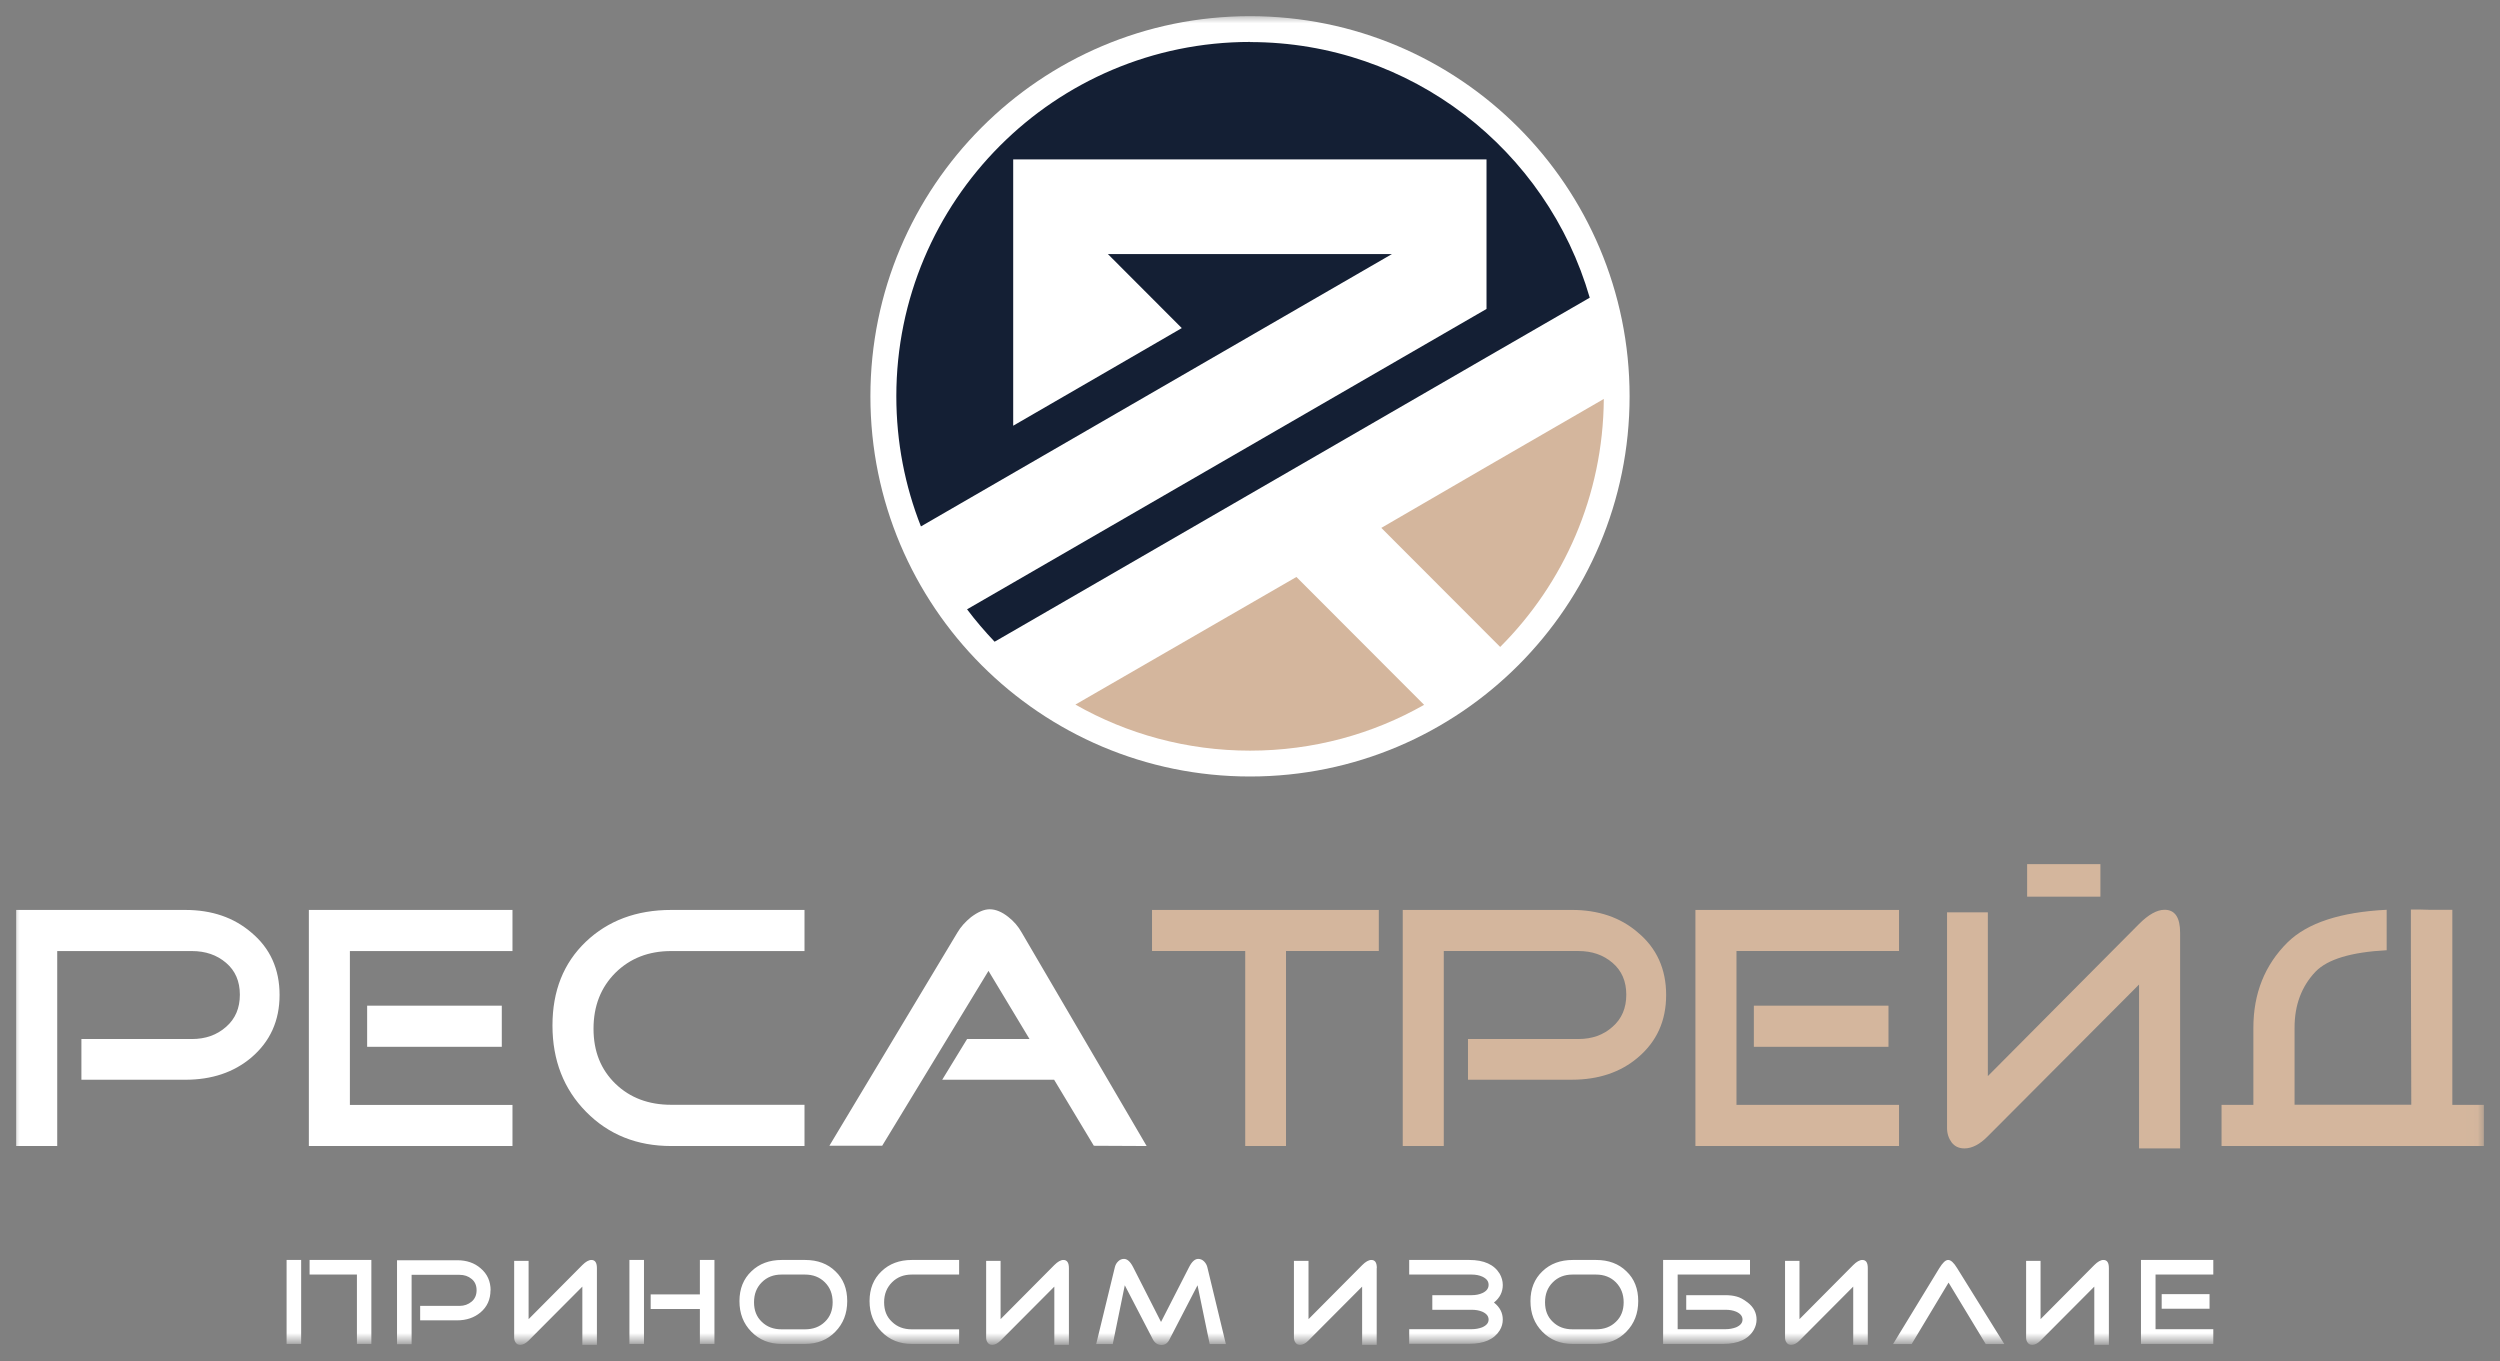 <?xml version="1.0" encoding="UTF-8"?> <svg xmlns="http://www.w3.org/2000/svg" viewBox="0 0 154.62 84.19" data-guides="{&quot;vertical&quot;:[],&quot;horizontal&quot;:[]}"><rect x="0" y="0" width="154.62" height="84.19" fill="#808080" stroke="none"/><defs></defs><mask x="0.734" y="0.945" width="152.985" height="81.992" data-from-defs="true" maskUnits="userSpaceOnUse" maskContentUnits="userSpaceOnUse" id="tSvg151d06d3ed5"><path fill="white" width="153" height="82" id="tSvg6136767af5" title="Rectangle 1" fill-opacity="1" stroke="none" stroke-opacity="1" d="M0.734 0.945H153.72V82.938H0.734Z" style="transform-origin: 77.227px 41.941px;"></path></mask><path fill="white" stroke="none" fill-opacity="1" stroke-width="1" stroke-opacity="1" clip-rule="evenodd" fill-rule="evenodd" id="tSvgb3c4cfa6aa" title="Path 2" d="M70.918 70.879C69.83 70.874 68.741 70.868 67.652 70.863C66.833 69.502 66.015 68.141 65.196 66.78C62.889 66.78 60.581 66.78 58.274 66.78C58.787 65.941 59.3 65.101 59.812 64.262C61.1 64.262 62.387 64.262 63.674 64.262C62.828 62.857 61.982 61.452 61.136 60.047C58.944 63.652 56.753 67.257 54.561 70.863C53.473 70.863 52.384 70.863 51.295 70.863C53.936 66.465 56.576 62.068 59.217 57.67C59.416 57.33 59.697 57.016 60.052 56.726C60.482 56.403 60.863 56.237 61.21 56.237C61.574 56.237 61.963 56.394 62.359 56.709C62.699 56.974 62.98 57.297 63.187 57.67C65.764 62.073 68.341 66.476 70.918 70.879ZM49.757 70.879C47.009 70.879 44.26 70.879 41.512 70.879C39.395 70.879 37.642 70.176 36.253 68.768C34.864 67.36 34.169 65.571 34.169 63.426C34.169 61.281 34.855 59.566 36.228 58.249C37.601 56.941 39.362 56.278 41.512 56.278C44.26 56.278 47.009 56.278 49.757 56.278C49.757 57.126 49.757 57.973 49.757 58.821C47.009 58.821 44.26 58.821 41.512 58.821C40.115 58.821 38.973 59.268 38.064 60.163C37.162 61.065 36.708 62.217 36.708 63.624C36.708 65.032 37.162 66.15 38.064 67.028C38.965 67.898 40.115 68.329 41.512 68.329C44.26 68.329 47.009 68.329 49.757 68.329C49.757 69.176 49.757 70.024 49.757 70.871C49.757 70.874 49.757 70.877 49.757 70.879ZM31.696 70.879C27.498 70.879 23.3 70.879 19.102 70.879C19.102 66.013 19.102 61.145 19.102 56.278C23.3 56.278 27.498 56.278 31.696 56.278C31.696 57.126 31.696 57.973 31.696 58.821C28.344 58.821 24.992 58.821 21.64 58.821C21.64 61.993 21.64 65.165 21.64 68.337C24.992 68.337 28.344 68.337 31.696 68.337C31.696 69.184 31.696 70.032 31.696 70.879ZM31.035 64.743C28.259 64.743 25.483 64.743 22.707 64.743C22.707 63.895 22.707 63.047 22.707 62.2C25.483 62.2 28.259 62.2 31.035 62.2C31.035 63.047 31.035 63.895 31.035 64.743ZM17.291 61.537C17.291 63.136 16.704 64.42 15.538 65.413C14.454 66.325 13.098 66.78 11.461 66.78C9.319 66.78 7.177 66.78 5.035 66.78C5.035 65.941 5.035 65.101 5.035 64.262C7.312 64.262 9.589 64.262 11.866 64.262C12.71 64.262 13.412 64.014 13.983 63.509C14.554 63.012 14.835 62.349 14.835 61.521C14.835 60.693 14.554 60.038 13.983 59.55C13.412 59.061 12.71 58.821 11.866 58.821C9.09 58.821 6.314 58.821 3.539 58.821C3.539 62.84 3.539 66.86 3.539 70.879C2.692 70.879 1.846 70.879 1 70.879C1 66.013 1 61.145 1 56.278C4.487 56.278 7.974 56.278 11.461 56.278C13.098 56.278 14.454 56.742 15.538 57.67C16.704 58.639 17.291 59.931 17.291 61.537Z" mask="url(#tSvg151d06d3ed5)"></path><path fill="#D4B69D" stroke="none" fill-opacity="1" stroke-width="1" stroke-opacity="1" clip-rule="evenodd" fill-rule="evenodd" id="tSvg296dd065cc" title="Path 3" d="M151.655 68.335C152.311 68.335 152.968 68.335 153.624 68.335C153.624 69.183 153.624 70.03 153.624 70.878C148.215 70.878 142.807 70.878 137.398 70.878C137.398 70.03 137.398 69.183 137.398 68.335C138.055 68.335 138.711 68.335 139.367 68.335C139.367 66.745 139.367 65.155 139.367 63.565C139.367 61.445 140.07 59.681 141.484 58.281C142.708 57.08 144.751 56.409 147.611 56.268C147.611 57.102 147.611 57.936 147.611 58.77C145.42 58.886 143.957 59.324 143.212 60.095C142.344 61.006 141.914 62.165 141.914 63.556C141.914 65.147 141.914 66.737 141.914 68.327C144.32 68.327 146.727 68.327 149.133 68.327C149.125 65.127 149.117 61.928 149.108 58.728C149.108 57.903 149.108 57.077 149.108 56.252C149.522 56.252 149.885 56.252 150.2 56.268C150.691 56.268 151.181 56.268 151.672 56.268C151.672 60.288 151.672 64.308 151.672 68.327C151.666 68.33 151.661 68.332 151.655 68.335ZM129.906 55.457C128.395 55.457 126.885 55.457 125.374 55.457C125.374 54.786 125.374 54.115 125.374 53.444C126.885 53.444 128.395 53.444 129.906 53.444C129.906 54.115 129.906 54.786 129.906 55.457ZM134.836 57.685C134.836 62.132 134.836 66.58 134.836 71.027C133.989 71.027 133.143 71.027 132.297 71.027C132.297 67.648 132.297 64.269 132.297 60.89C129.179 64.018 126.061 67.145 122.944 70.273C122.448 70.779 121.96 71.027 121.497 71.027C121.158 71.027 120.893 70.903 120.703 70.654C120.521 70.406 120.421 70.108 120.421 69.768C120.421 65.321 120.421 60.873 120.421 56.426C121.262 56.426 122.103 56.426 122.944 56.426C122.944 59.802 122.944 63.178 122.944 66.555C126.061 63.419 129.179 60.282 132.297 57.146C132.875 56.566 133.405 56.268 133.876 56.268C134.513 56.268 134.836 56.74 134.836 57.685ZM117.452 70.878C113.254 70.878 109.056 70.878 104.858 70.878C104.858 66.011 104.858 61.144 104.858 56.277C109.056 56.277 113.254 56.277 117.452 56.277C117.452 57.124 117.452 57.972 117.452 58.819C114.1 58.819 110.749 58.819 107.397 58.819C107.397 61.991 107.397 65.163 107.397 68.335C110.749 68.335 114.1 68.335 117.452 68.335C117.452 69.183 117.452 70.03 117.452 70.878ZM116.799 64.741C114.023 64.741 111.248 64.741 108.472 64.741C108.472 63.893 108.472 63.046 108.472 62.198C111.248 62.198 114.023 62.198 116.799 62.198C116.799 63.046 116.799 63.893 116.799 64.741ZM103.048 61.536C103.048 63.134 102.469 64.418 101.294 65.412C100.219 66.323 98.855 66.778 97.217 66.778C95.076 66.778 92.934 66.778 90.792 66.778C90.792 65.939 90.792 65.1 90.792 64.261C93.069 64.261 95.346 64.261 97.622 64.261C98.466 64.261 99.169 64.012 99.731 63.507C100.302 63.01 100.583 62.347 100.583 61.519C100.583 60.691 100.302 60.037 99.731 59.548C99.161 59.059 98.458 58.819 97.622 58.819C94.847 58.819 92.071 58.819 89.295 58.819C89.295 62.839 89.295 66.858 89.295 70.878C88.449 70.878 87.603 70.878 86.756 70.878C86.756 66.011 86.756 61.144 86.756 56.277C90.243 56.277 93.73 56.277 97.217 56.277C98.855 56.277 100.219 56.74 101.294 57.668C102.46 58.637 103.048 59.929 103.048 61.536ZM85.284 58.819C83.369 58.819 81.453 58.819 79.537 58.819C79.537 62.839 79.537 66.858 79.537 70.878C78.696 70.878 77.856 70.878 77.015 70.878C77.015 66.858 77.015 62.839 77.015 58.819C75.094 58.819 73.172 58.819 71.251 58.819C71.251 57.972 71.251 57.124 71.251 56.277C75.926 56.277 80.601 56.277 85.276 56.277C85.276 57.124 85.276 57.972 85.276 58.819C85.279 58.819 85.282 58.819 85.284 58.819Z" mask="url(#tSvg151d06d3ed5)"></path><path fill="white" stroke="none" fill-opacity="1" stroke-width="1" stroke-opacity="1" clip-rule="evenodd" fill-rule="evenodd" id="tSvg1d7320e2f6" title="Path 4" d="M136.888 83.119C135.397 83.119 133.906 83.119 132.415 83.119C132.415 81.388 132.415 79.657 132.415 77.926C133.906 77.926 135.397 77.926 136.888 77.926C136.888 78.227 136.888 78.528 136.888 78.829C135.697 78.829 134.507 78.829 133.316 78.829C133.316 79.955 133.316 81.082 133.316 82.208C134.507 82.208 135.697 82.208 136.888 82.208C136.888 82.509 136.888 82.81 136.888 83.111C136.888 83.113 136.888 83.116 136.888 83.119ZM136.656 80.941C135.669 80.941 134.683 80.941 133.696 80.941C133.696 80.64 133.696 80.339 133.696 80.038C134.683 80.038 135.669 80.038 136.656 80.038C136.656 80.339 136.656 80.64 136.656 80.941ZM130.43 78.431C130.43 80.013 130.43 81.595 130.43 83.177C130.129 83.177 129.829 83.177 129.528 83.177C129.528 81.976 129.528 80.775 129.528 79.574C128.42 80.687 127.312 81.799 126.204 82.912C126.03 83.086 125.856 83.177 125.691 83.177C125.567 83.177 125.477 83.135 125.41 83.044C125.344 82.953 125.311 82.854 125.311 82.73C125.311 81.148 125.311 79.566 125.311 77.984C125.608 77.984 125.906 77.984 126.204 77.984C126.204 79.185 126.204 80.386 126.204 81.587C127.312 80.471 128.42 79.356 129.528 78.241C129.735 78.034 129.925 77.926 130.091 77.926C130.322 77.926 130.43 78.092 130.43 78.431ZM123.963 83.127C123.58 83.127 123.197 83.127 122.814 83.127C122.047 81.86 121.281 80.593 120.515 79.326C119.754 80.593 118.993 81.86 118.232 83.127C117.849 83.127 117.466 83.127 117.082 83.127C118.036 81.562 118.99 79.997 119.944 78.431C120.151 78.1 120.324 77.926 120.49 77.926C120.655 77.926 120.837 78.092 121.044 78.431C122.017 79.997 122.99 81.562 123.963 83.127ZM115.519 78.431C115.519 80.013 115.519 81.595 115.519 83.177C115.219 83.177 114.919 83.177 114.618 83.177C114.618 81.976 114.618 80.775 114.618 79.574C113.51 80.687 112.402 81.799 111.294 82.912C111.121 83.086 110.947 83.177 110.782 83.177C110.657 83.177 110.567 83.135 110.5 83.044C110.434 82.953 110.401 82.854 110.401 82.73C110.401 81.148 110.401 79.566 110.401 77.984C110.698 77.984 110.996 77.984 111.294 77.984C111.294 79.185 111.294 80.386 111.294 81.587C112.402 80.471 113.51 79.356 114.618 78.241C114.826 78.034 115.016 77.926 115.18 77.926C115.412 77.926 115.519 78.092 115.519 78.431ZM103.76 78.837C103.76 79.961 103.76 81.084 103.76 82.208C104.745 82.208 105.729 82.208 106.713 82.208C106.961 82.208 107.176 82.166 107.374 82.092C107.639 81.976 107.771 81.819 107.771 81.612C107.771 81.404 107.639 81.239 107.374 81.123C107.176 81.04 106.961 81.007 106.713 81.007C105.905 81.007 105.097 81.007 104.29 81.007C104.29 80.706 104.29 80.405 104.29 80.104C105.097 80.104 105.905 80.104 106.713 80.104C106.961 80.104 107.192 80.129 107.399 80.187C107.606 80.237 107.837 80.361 108.094 80.56C108.458 80.841 108.64 81.198 108.64 81.612C108.64 81.835 108.582 82.042 108.474 82.241C108.143 82.821 107.507 83.119 106.58 83.119C105.64 83.119 104.7 83.119 103.76 83.119C103.46 83.119 103.16 83.119 102.86 83.119C102.86 81.388 102.86 79.657 102.86 77.926C104.651 77.926 106.443 77.926 108.234 77.926C108.234 78.227 108.234 78.528 108.234 78.829C106.743 78.829 105.252 78.829 103.76 78.829C103.76 78.832 103.76 78.834 103.76 78.837ZM100.42 80.543C100.42 80.038 100.254 79.632 99.94 79.309C99.618 78.986 99.204 78.829 98.708 78.829C98.225 78.829 97.743 78.829 97.261 78.829C96.765 78.829 96.359 78.986 96.037 79.309C95.714 79.632 95.557 80.038 95.557 80.543C95.557 81.049 95.714 81.446 96.037 81.752C96.359 82.067 96.765 82.216 97.261 82.216C97.743 82.216 98.225 82.216 98.708 82.216C99.212 82.216 99.618 82.067 99.94 81.752C100.263 81.446 100.42 81.04 100.42 80.543ZM101.321 80.469C101.321 81.239 101.073 81.868 100.585 82.365C100.097 82.871 99.469 83.119 98.708 83.119C98.225 83.119 97.743 83.119 97.261 83.119C96.508 83.119 95.888 82.871 95.392 82.365C94.896 81.86 94.656 81.231 94.656 80.469C94.656 79.707 94.904 79.094 95.392 78.63C95.88 78.158 96.508 77.926 97.269 77.926C97.751 77.926 98.234 77.926 98.716 77.926C99.485 77.926 100.114 78.158 100.593 78.63C101.082 79.094 101.321 79.707 101.321 80.469ZM92.944 81.603C92.944 81.844 92.886 82.067 92.754 82.282C92.407 82.837 91.778 83.111 90.877 83.111C89.636 83.111 88.396 83.111 87.156 83.111C87.156 82.81 87.156 82.509 87.156 82.208C88.44 82.208 89.725 82.208 91.009 82.208C91.257 82.208 91.48 82.166 91.671 82.092C91.935 81.976 92.067 81.819 92.067 81.612C92.067 81.404 91.935 81.239 91.671 81.123C91.472 81.04 91.257 81.007 91.009 81.007C90.201 81.007 89.394 81.007 88.586 81.007C88.586 80.706 88.586 80.405 88.586 80.104C89.394 80.104 90.201 80.104 91.009 80.104C91.265 80.104 91.489 80.063 91.687 79.972C91.935 79.856 92.067 79.69 92.067 79.466C92.067 79.243 91.944 79.086 91.687 78.961C91.489 78.87 91.265 78.829 91.009 78.829C89.725 78.829 88.44 78.829 87.156 78.829C87.156 78.528 87.156 78.227 87.156 77.926C88.396 77.926 89.636 77.926 90.877 77.926C91.778 77.926 92.407 78.208 92.754 78.779C92.878 79.003 92.944 79.226 92.944 79.475C92.944 79.906 92.762 80.27 92.398 80.56C92.762 80.841 92.944 81.198 92.944 81.612C92.944 81.609 92.944 81.606 92.944 81.603ZM85.146 78.431C85.146 80.013 85.146 81.595 85.146 83.177C84.846 83.177 84.545 83.177 84.245 83.177C84.245 81.976 84.245 80.775 84.245 79.574C83.136 80.687 82.028 81.799 80.92 82.912C80.747 83.086 80.573 83.177 80.407 83.177C80.284 83.177 80.193 83.135 80.126 83.044C80.06 82.953 80.027 82.854 80.027 82.73C80.027 81.148 80.027 79.566 80.027 77.984C80.328 77.984 80.628 77.984 80.929 77.984C80.929 79.185 80.929 80.386 80.929 81.587C82.037 80.471 83.145 79.356 84.253 78.241C84.46 78.034 84.65 77.926 84.815 77.926C85.047 77.926 85.154 78.092 85.154 78.431C85.151 78.431 85.149 78.431 85.146 78.431ZM75.835 83.127C75.496 83.127 75.156 83.127 74.817 83.127C74.567 81.915 74.316 80.703 74.065 79.491C73.486 80.609 72.907 81.728 72.328 82.846C72.213 83.078 72.047 83.185 71.84 83.185C71.609 83.185 71.427 83.069 71.303 82.837C70.724 81.722 70.145 80.607 69.566 79.491C69.318 80.703 69.07 81.915 68.822 83.127C68.48 83.127 68.138 83.127 67.797 83.127C68.183 81.54 68.568 79.953 68.954 78.365C68.987 78.233 69.054 78.108 69.161 78.009C69.26 77.91 69.384 77.86 69.517 77.86C69.715 77.86 69.905 78.025 70.079 78.365C70.655 79.497 71.231 80.629 71.807 81.761C72.386 80.629 72.965 79.497 73.544 78.365C73.718 78.025 73.908 77.86 74.106 77.86C74.239 77.86 74.363 77.91 74.47 78.017C74.569 78.117 74.635 78.233 74.669 78.365C75.052 79.953 75.435 81.54 75.818 83.127C75.823 83.127 75.829 83.127 75.835 83.127ZM66.11 78.431C66.11 80.013 66.11 81.595 66.11 83.177C65.809 83.177 65.509 83.177 65.208 83.177C65.208 81.976 65.208 80.775 65.208 79.574C64.1 80.687 62.992 81.799 61.884 82.912C61.702 83.086 61.537 83.177 61.371 83.177C61.247 83.177 61.156 83.135 61.09 83.044C61.024 82.953 60.991 82.854 60.991 82.73C60.991 81.148 60.991 79.566 60.991 77.984C61.288 77.984 61.586 77.984 61.884 77.984C61.884 79.185 61.884 80.386 61.884 81.587C62.992 80.471 64.1 79.356 65.208 78.241C65.415 78.034 65.605 77.926 65.771 77.926C65.994 77.926 66.11 78.092 66.11 78.431ZM59.32 83.119C58.345 83.119 57.369 83.119 56.393 83.119C55.641 83.119 55.02 82.871 54.524 82.365C54.028 81.86 53.78 81.231 53.78 80.469C53.78 79.707 54.028 79.094 54.516 78.63C55.004 78.158 55.632 77.926 56.393 77.926C57.369 77.926 58.345 77.926 59.32 77.926C59.32 78.227 59.32 78.528 59.32 78.829C58.345 78.829 57.369 78.829 56.393 78.829C55.897 78.829 55.492 78.986 55.169 79.309C54.847 79.632 54.681 80.038 54.681 80.543C54.681 81.049 54.838 81.446 55.169 81.752C55.492 82.067 55.897 82.216 56.393 82.216C57.369 82.216 58.345 82.216 59.32 82.216C59.32 82.517 59.32 82.818 59.32 83.119ZM51.498 80.543C51.498 80.038 51.34 79.632 51.018 79.309C50.695 78.986 50.282 78.829 49.786 78.829C49.303 78.829 48.821 78.829 48.339 78.829C47.842 78.829 47.437 78.986 47.115 79.309C46.792 79.632 46.635 80.038 46.635 80.543C46.635 81.049 46.792 81.446 47.115 81.752C47.437 82.067 47.842 82.216 48.339 82.216C48.821 82.216 49.303 82.216 49.786 82.216C50.282 82.216 50.695 82.067 51.018 81.752C51.34 81.446 51.498 81.04 51.498 80.543ZM52.399 80.469C52.399 81.239 52.151 81.868 51.663 82.365C51.175 82.871 50.547 83.119 49.786 83.119C49.303 83.119 48.821 83.119 48.339 83.119C47.586 83.119 46.966 82.871 46.47 82.365C45.973 81.86 45.734 81.231 45.734 80.469C45.734 79.707 45.982 79.094 46.47 78.63C46.958 78.158 47.586 77.926 48.347 77.926C48.829 77.926 49.312 77.926 49.794 77.926C50.563 77.926 51.191 78.158 51.671 78.63C52.159 79.094 52.399 79.707 52.399 80.469ZM39.829 83.119C39.529 83.119 39.228 83.119 38.928 83.119C38.928 81.388 38.928 79.657 38.928 77.926C39.228 77.926 39.529 77.926 39.829 77.926C39.829 79.657 39.829 81.388 39.829 83.119ZM44.187 83.119C43.887 83.119 43.586 83.119 43.286 83.119C43.286 82.398 43.286 81.678 43.286 80.957C42.272 80.957 41.257 80.957 40.243 80.957C40.243 80.656 40.243 80.356 40.243 80.055C41.257 80.055 42.272 80.055 43.286 80.055C43.286 79.345 43.286 78.636 43.286 77.926C43.586 77.926 43.887 77.926 44.187 77.926C44.187 79.657 44.187 81.388 44.187 83.119ZM36.918 78.431C36.918 80.013 36.918 81.595 36.918 83.177C36.618 83.177 36.317 83.177 36.017 83.177C36.017 81.976 36.017 80.775 36.017 79.574C34.909 80.687 33.801 81.799 32.693 82.912C32.511 83.086 32.345 83.177 32.18 83.177C32.056 83.177 31.965 83.135 31.899 83.044C31.833 82.953 31.8 82.854 31.8 82.73C31.8 81.148 31.8 79.566 31.8 77.984C32.097 77.984 32.395 77.984 32.693 77.984C32.693 79.185 32.693 80.386 32.693 81.587C33.801 80.471 34.909 79.356 36.017 78.241C36.224 78.034 36.414 77.926 36.579 77.926C36.803 77.926 36.918 78.092 36.918 78.431ZM30.336 79.798C30.336 80.369 30.129 80.825 29.716 81.173C29.327 81.496 28.847 81.661 28.268 81.661C27.508 81.661 26.747 81.661 25.986 81.661C25.986 81.363 25.986 81.065 25.986 80.767C26.797 80.767 27.607 80.767 28.417 80.767C28.715 80.767 28.963 80.676 29.17 80.502C29.377 80.328 29.476 80.088 29.476 79.798C29.476 79.508 29.377 79.268 29.17 79.102C28.963 78.928 28.715 78.845 28.417 78.845C27.431 78.845 26.444 78.845 25.457 78.845C25.457 80.275 25.457 81.706 25.457 83.135C25.156 83.135 24.856 83.135 24.555 83.135C24.555 81.404 24.555 79.674 24.555 77.943C25.796 77.943 27.036 77.943 28.277 77.943C28.856 77.943 29.343 78.108 29.724 78.44C30.137 78.787 30.344 79.243 30.344 79.814C30.341 79.809 30.339 79.803 30.336 79.798ZM18.626 83.119C18.326 83.119 18.025 83.119 17.725 83.119C17.725 81.388 17.725 79.657 17.725 77.926C18.025 77.926 18.326 77.926 18.626 77.926C18.626 79.657 18.626 81.388 18.626 83.119ZM22.976 83.119C22.676 83.119 22.375 83.119 22.075 83.119C22.075 81.689 22.075 80.259 22.075 78.829C21.099 78.829 20.123 78.829 19.147 78.829C19.147 78.528 19.147 78.227 19.147 77.926C20.421 77.926 21.694 77.926 22.968 77.926C22.968 79.657 22.968 81.388 22.968 83.119C22.971 83.119 22.973 83.119 22.976 83.119Z" mask="url(#tSvg151d06d3ed5)"></path><path fill="white" stroke="none" fill-opacity="1" stroke-width="1" stroke-opacity="1" clip-rule="evenodd" fill-rule="evenodd" id="tSvgdafd59db4f" title="Path 5" d="M77.31 1C64.343 1 53.833 11.527 53.833 24.513C53.833 37.499 64.343 48.025 77.31 48.025C90.276 48.025 100.787 37.499 100.787 24.513C100.787 11.527 90.276 1 77.31 1Z" mask="url(#tSvg151d06d3ed5)"></path><path fill="#D4B69D" stroke="none" fill-opacity="1" stroke-width="1" stroke-opacity="1" clip-rule="evenodd" fill-rule="evenodd" id="tSvge5d9ba7056" title="Path 6" d="M88.078 43.593C84.903 45.399 81.223 46.426 77.311 46.426C73.4 46.426 69.695 45.391 66.511 43.577C71.068 40.946 75.624 38.315 80.181 35.684C82.813 38.321 85.446 40.957 88.078 43.593Z" mask="url(#tSvg151d06d3ed5)"></path><path fill="#D4B69D" stroke="none" fill-opacity="1" stroke-width="1" stroke-opacity="1" clip-rule="evenodd" fill-rule="evenodd" id="tSvg1a63517252" title="Path 7" d="M99.192 24.682C99.15 30.67 96.711 36.086 92.783 40.012C90.332 37.558 87.882 35.103 85.431 32.649C87.603 31.387 89.776 30.126 91.948 28.864C94.362 27.467 96.777 26.07 99.192 24.674C99.192 24.676 99.192 24.679 99.192 24.682Z" mask="url(#tSvg151d06d3ed5)"></path><path fill="#141F34" stroke="none" fill-opacity="1" stroke-width="1" stroke-opacity="1" clip-rule="evenodd" fill-rule="evenodd" id="tSvg723aee1ee5" title="Path 8" d="M77.309 2.602C87.274 2.602 95.684 9.277 98.322 18.412C96.194 19.641 94.066 20.869 91.938 22.098C82.18 27.738 72.422 33.378 62.664 39.026C62.281 39.247 61.897 39.468 61.514 39.689C60.91 39.051 60.34 38.389 59.811 37.685C60.762 37.135 61.713 36.586 62.664 36.036C72.422 30.396 82.18 24.748 91.938 19.108C91.938 16.024 91.938 12.941 91.938 9.857C82.18 9.857 72.422 9.857 62.664 9.857C62.664 15.348 62.664 20.839 62.664 26.33C64.615 25.201 66.567 24.072 68.519 22.942C70.043 22.059 71.567 21.176 73.091 20.292C71.567 18.766 70.043 17.239 68.519 15.712C69.982 15.712 86.091 15.712 86.091 15.712C78.285 20.226 70.478 24.74 62.672 29.253C60.767 30.355 58.862 31.456 56.958 32.558C55.974 30.065 55.436 27.349 55.436 24.508C55.436 12.408 65.236 2.594 77.317 2.594C77.314 2.596 77.312 2.599 77.309 2.602Z" mask="url(#tSvg151d06d3ed5)"></path></svg> 